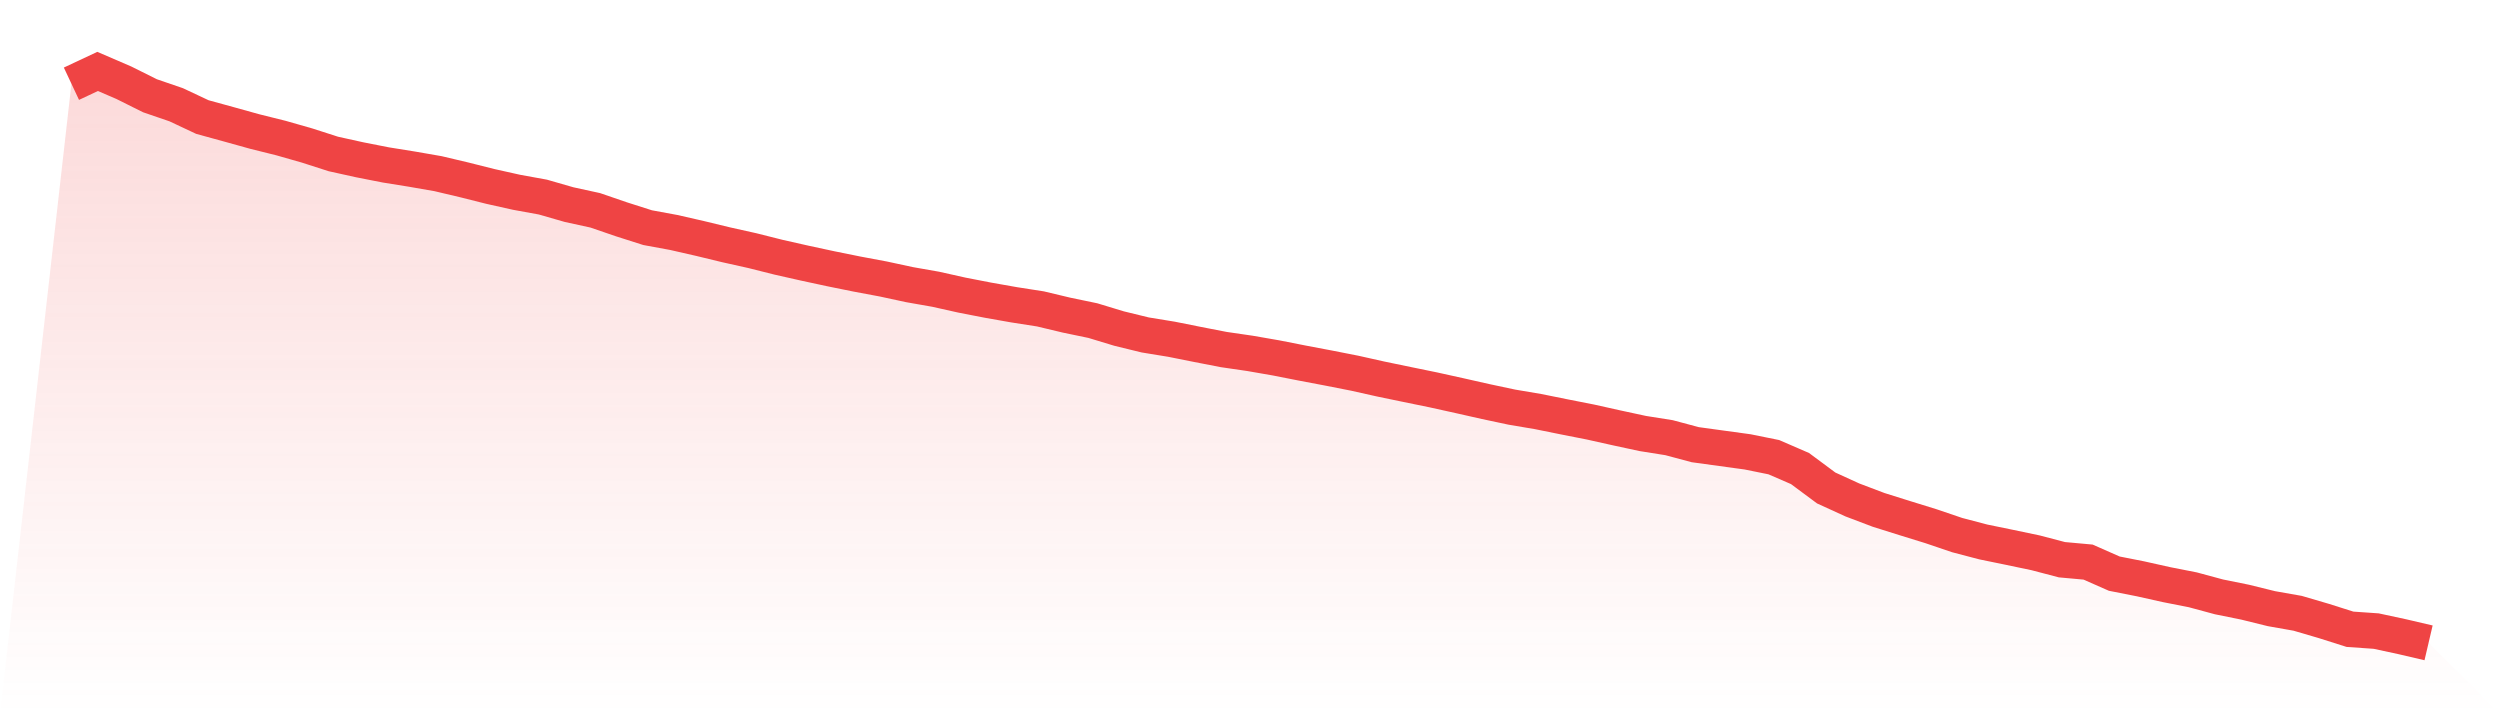 <svg viewBox="0 0 140 40" xmlns="http://www.w3.org/2000/svg">
<defs>
<linearGradient id="gradient" x1="0" x2="0" y1="0" y2="1">
<stop offset="0%" stop-color="#ef4444" stop-opacity="0.2"/>
<stop offset="100%" stop-color="#ef4444" stop-opacity="0"/>
</linearGradient>
</defs>
<path d="M4,4.689 L4,4.689 L5.467,4 L6.933,4.632 L8.4,5.363 L9.867,5.866 L11.333,6.555 L12.8,6.958 L14.267,7.366 L15.733,7.731 L17.2,8.15 L18.667,8.622 L20.133,8.946 L21.6,9.235 L23.067,9.471 L24.533,9.726 L26,10.073 L27.467,10.442 L28.933,10.769 L30.4,11.036 L31.867,11.458 L33.333,11.778 L34.8,12.281 L36.267,12.749 L37.733,13.019 L39.2,13.354 L40.667,13.709 L42.133,14.036 L43.6,14.405 L45.067,14.736 L46.533,15.052 L48,15.349 L49.467,15.624 L50.933,15.94 L52.4,16.198 L53.867,16.526 L55.333,16.811 L56.8,17.07 L58.267,17.299 L59.733,17.649 L61.2,17.954 L62.667,18.399 L64.133,18.757 L65.6,18.997 L67.067,19.29 L68.533,19.575 L70,19.789 L71.467,20.044 L72.933,20.333 L74.4,20.611 L75.867,20.9 L77.333,21.228 L78.8,21.532 L80.267,21.833 L81.733,22.157 L83.2,22.488 L84.667,22.8 L86.133,23.048 L87.6,23.345 L89.067,23.634 L90.533,23.961 L92,24.277 L93.467,24.51 L94.933,24.902 L96.4,25.104 L97.867,25.305 L99.333,25.602 L100.8,26.238 L102.267,27.327 L103.733,27.997 L105.2,28.553 L106.667,29.014 L108.133,29.467 L109.6,29.965 L111.067,30.35 L112.533,30.651 L114,30.959 L115.467,31.344 L116.933,31.477 L118.4,32.124 L119.867,32.414 L121.333,32.741 L122.8,33.03 L124.267,33.426 L125.733,33.723 L127.2,34.085 L128.667,34.344 L130.133,34.774 L131.6,35.239 L133.067,35.341 L134.533,35.657 L136,36 L140,40 L0,40 z" fill="url(#gradient)"/>
<path d="M4,4.689 L4,4.689 L5.467,4 L6.933,4.632 L8.4,5.363 L9.867,5.866 L11.333,6.555 L12.8,6.958 L14.267,7.366 L15.733,7.731 L17.2,8.15 L18.667,8.622 L20.133,8.946 L21.6,9.235 L23.067,9.471 L24.533,9.726 L26,10.073 L27.467,10.442 L28.933,10.769 L30.4,11.036 L31.867,11.458 L33.333,11.778 L34.8,12.281 L36.267,12.749 L37.733,13.019 L39.2,13.354 L40.667,13.709 L42.133,14.036 L43.6,14.405 L45.067,14.736 L46.533,15.052 L48,15.349 L49.467,15.624 L50.933,15.94 L52.4,16.198 L53.867,16.526 L55.333,16.811 L56.8,17.07 L58.267,17.299 L59.733,17.649 L61.2,17.954 L62.667,18.399 L64.133,18.757 L65.6,18.997 L67.067,19.29 L68.533,19.575 L70,19.789 L71.467,20.044 L72.933,20.333 L74.4,20.611 L75.867,20.9 L77.333,21.228 L78.8,21.532 L80.267,21.833 L81.733,22.157 L83.2,22.488 L84.667,22.8 L86.133,23.048 L87.6,23.345 L89.067,23.634 L90.533,23.961 L92,24.277 L93.467,24.51 L94.933,24.902 L96.4,25.104 L97.867,25.305 L99.333,25.602 L100.8,26.238 L102.267,27.327 L103.733,27.997 L105.2,28.553 L106.667,29.014 L108.133,29.467 L109.6,29.965 L111.067,30.35 L112.533,30.651 L114,30.959 L115.467,31.344 L116.933,31.477 L118.4,32.124 L119.867,32.414 L121.333,32.741 L122.8,33.03 L124.267,33.426 L125.733,33.723 L127.2,34.085 L128.667,34.344 L130.133,34.774 L131.6,35.239 L133.067,35.341 L134.533,35.657 L136,36" fill="none" stroke="#ef4444" stroke-width="2"/>
</svg>